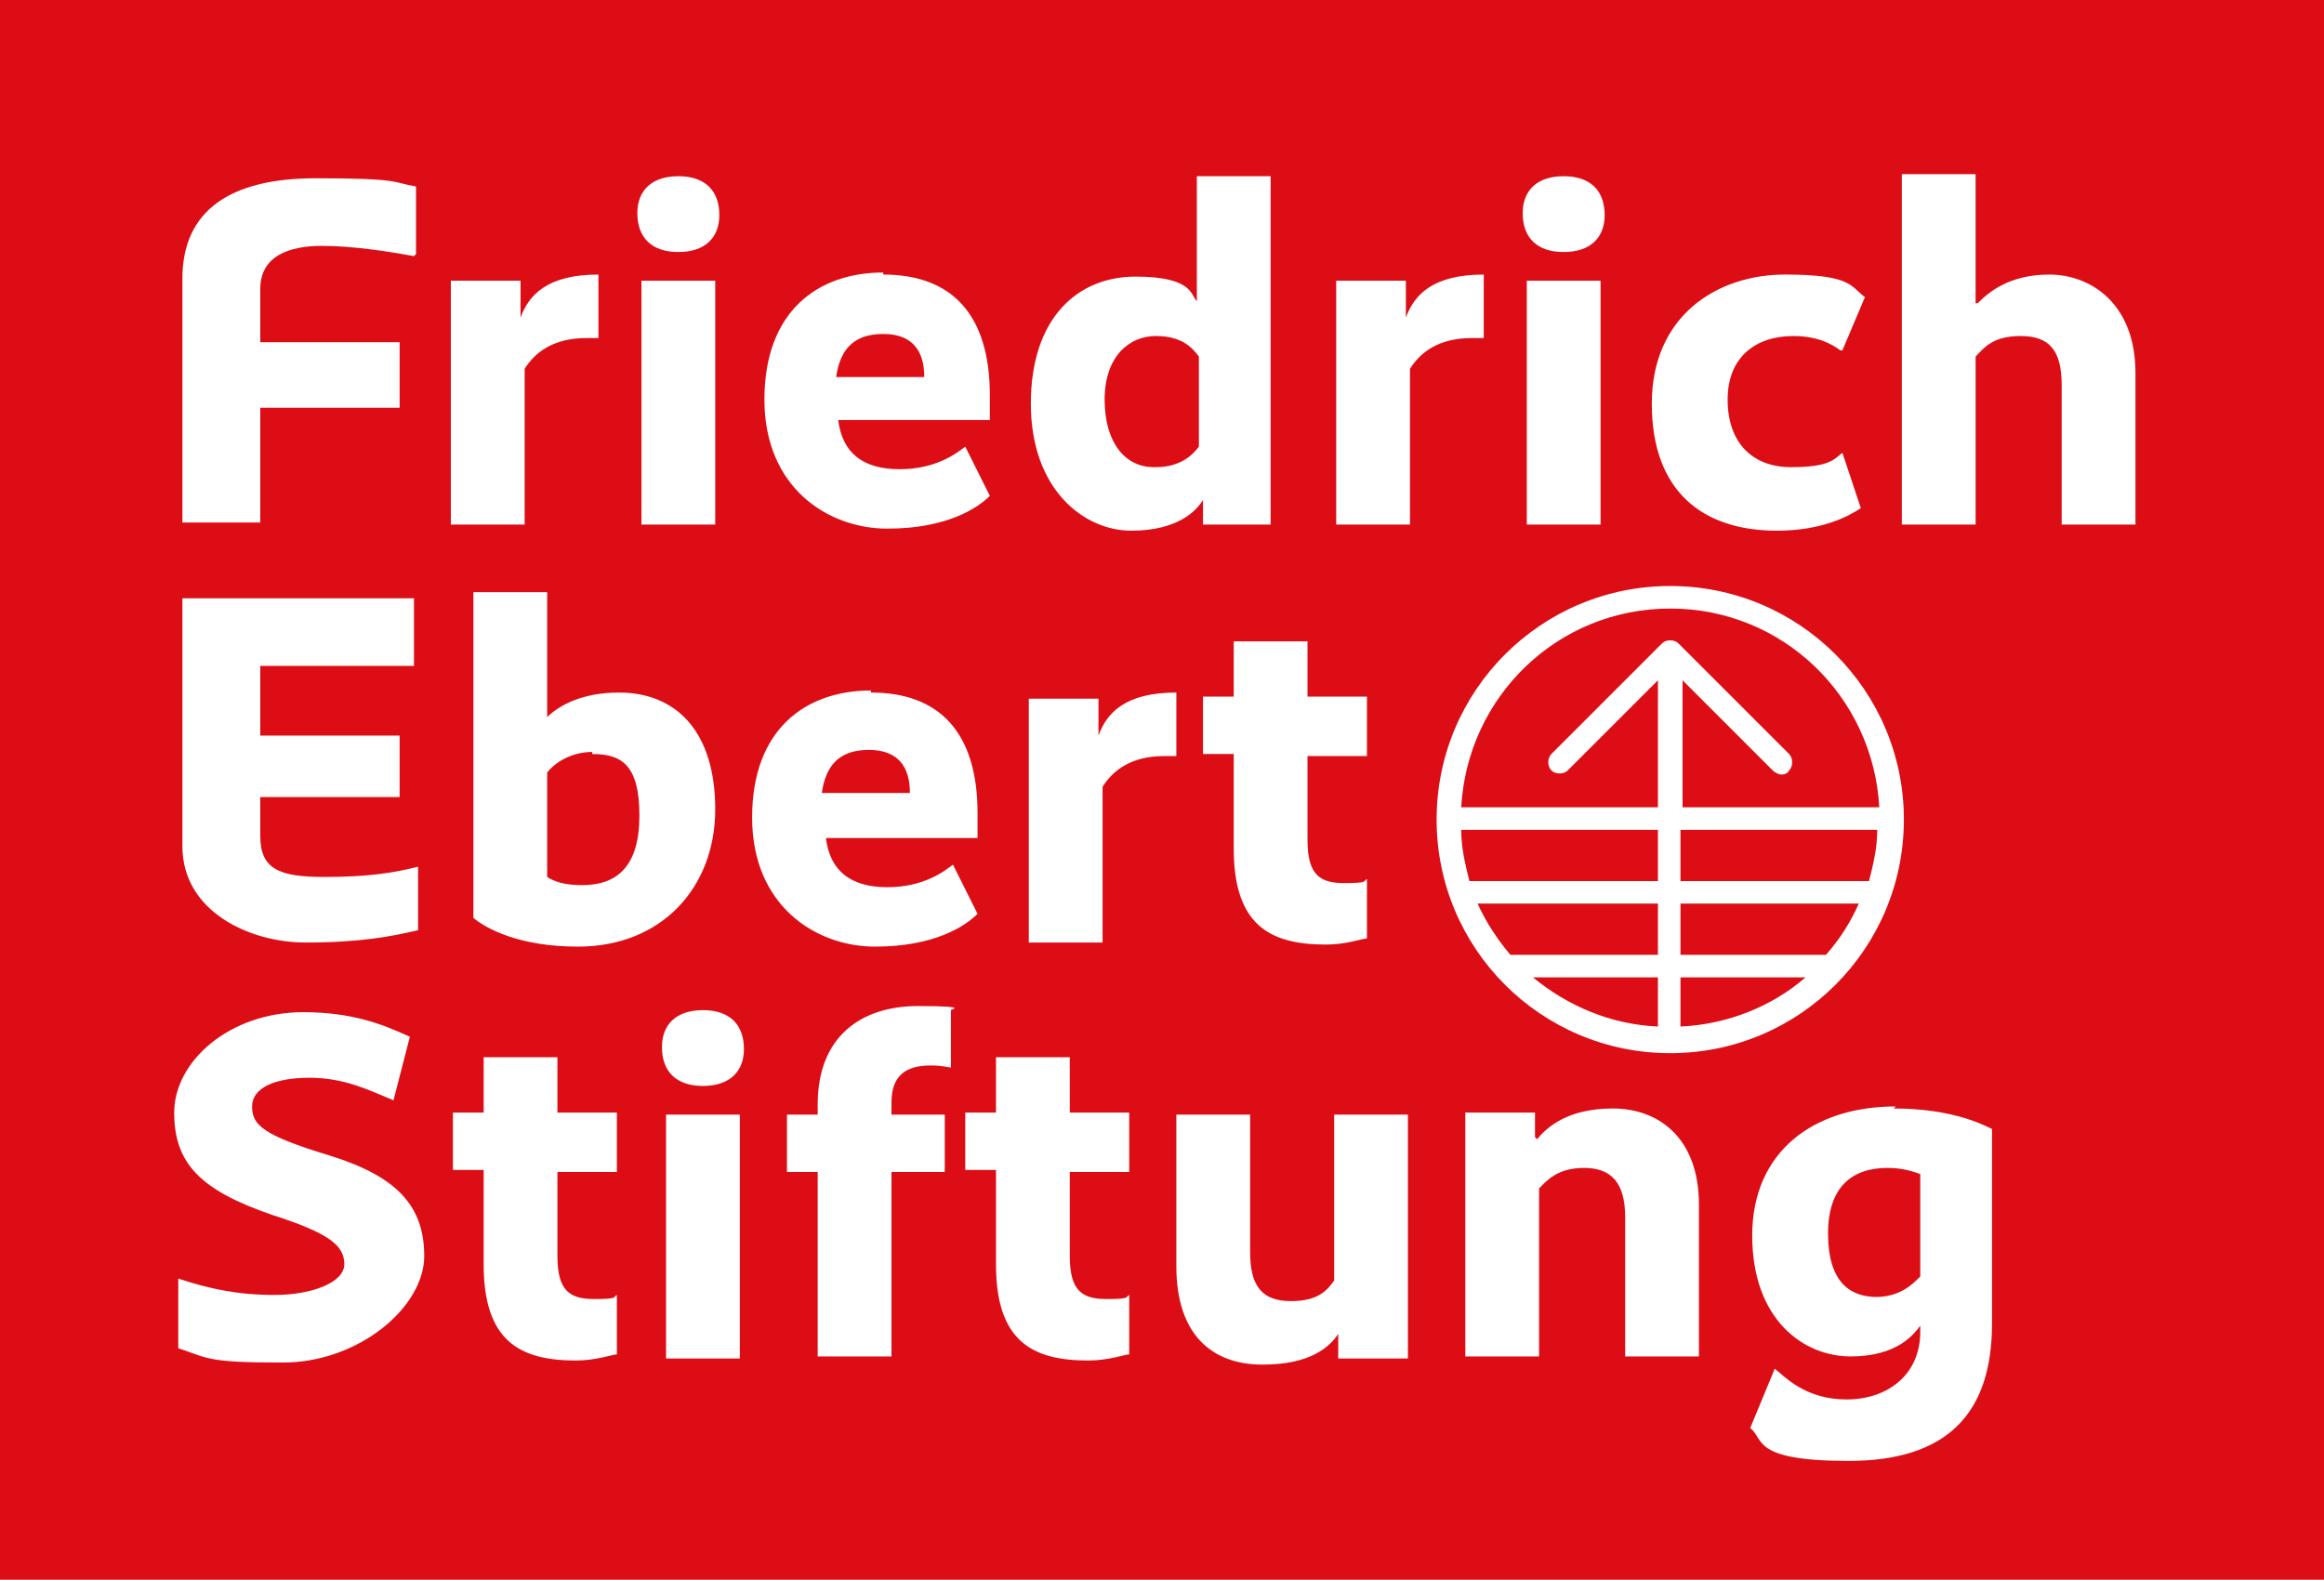 <?xml version="1.0" encoding="UTF-8"?>
<svg id="Dachmarke" xmlns="http://www.w3.org/2000/svg" version="1.1" viewBox="0 0 113.4 77.1">
  <!-- Generator: Adobe Illustrator 30.0.0, SVG Export Plug-In . SVG Version: 2.1.1 Build 123)  -->
  <defs>
    <style>
      .st0 {
        fill: #fff;
      }

      .st1 {
        fill: #dc0d15;
      }
    </style>
  </defs>
  <rect class="st1" x="0" y="0" width="113.4" height="77.1"/>
  <path class="st0" d="M20.2,12.5c-1.1-.2-2.9-.5-4.5-.5s-3,.5-3,2.1v2.6h6.8v3.2h-6.8v5.6h-3.8v-11.9c0-3.3,2.3-4.9,6.5-4.9s3.7.2,4.9.4v3.3ZM29.2,16.5c-.1,0-.4,0-.6,0-1.6,0-2.5.7-3,1.5v7.6h-3.6v-11.9h3.4v1.8h0c.4-1.1,1.3-2.1,3.8-2.1v3.1ZM43.1,13.4c3.3,0,5.2,1.9,5.2,5.9v1.2h-7.4c.2,1.6,1.2,2.4,3,2.4s2.8-.8,3.2-1.1l1.2,2.4c-.6.6-2.1,1.6-5,1.6s-6-2-6-6.3,2.6-6.2,5.8-6.2ZM40.9,18.4h4.2c0-1.3-.6-2.1-2-2.1s-2.1.7-2.3,2.1ZM62.1,25.6h-3.4v-1.2h0c-.3.5-1.2,1.5-3.5,1.5s-4.9-2-4.9-6.2,2.3-6.2,5.1-6.2,2.7.9,3,1.2h0v-6.1h3.6v17ZM56.4,22.8c1.2,0,1.8-.6,2.1-1v-4.4c-.3-.4-.8-1-2.1-1s-2.5,1-2.5,3.1,1,3.3,2.4,3.3ZM72.4,16.5c-.1,0-.4,0-.6,0-1.6,0-2.5.7-3,1.5v7.6h-3.6v-11.9h3.4v1.8h0c.4-1.1,1.3-2.1,3.8-2.1v3.1ZM89.8,17.1c-.4-.3-1.1-.7-2.3-.7-1.8,0-3.2,1-3.2,3.1s1.2,3.3,3.1,3.3,2.1-.4,2.5-.7l.9,2.7c-.6.4-1.9,1.1-4.1,1.1-3.6,0-6.1-1.9-6.1-6.2s3.2-6.3,6.5-6.3,3.2.6,3.9,1.1l-1.1,2.6ZM96.5,14.8h0c.5-.5,1.5-1.4,3.5-1.4s4.2,1.4,4.2,4.8v7.4h-3.6v-6.8c0-1.7-.6-2.4-2-2.4s-1.8.6-2.2,1v8.2h-3.6V8.5h3.6v6.3ZM20.2,32.5h-7.5v3.4h6.8v3h-6.8v1.9c0,1.6.9,2,3.1,2s3.4-.2,4.6-.5v3.1c-1.3.3-2.8.6-5.5.6s-6-1.5-6-4.7v-12.1h11.3v3.2ZM28.2,46.2c-2.9,0-4.5-.9-5.1-1.4v-15.9h3.6v6.1h0c.5-.5,1.6-1.2,3.5-1.2,2.8,0,4.7,1.9,4.7,5.7s-2.6,6.7-6.7,6.7ZM28.9,36.7c-1.1,0-1.9.6-2.2,1v5.1c.3.2.8.4,1.7.4,1.7,0,2.8-.9,2.8-3.4s-.9-3-2.3-3ZM42.5,33.8c3.3,0,5.2,1.9,5.2,5.9v1.2h-7.4c.2,1.6,1.2,2.4,3,2.4s2.8-.8,3.2-1.1l1.2,2.4c-.6.6-2.1,1.6-5,1.6s-6-2-6-6.3,2.6-6.2,5.8-6.2ZM40.2,38.7h4.2c0-1.3-.6-2.1-2-2.1s-2.1.7-2.3,2.1ZM57.4,36.9c-.1,0-.4,0-.6,0-1.6,0-2.5.7-3,1.5v7.6h-3.6v-11.9h3.4v1.8h0c.4-1.1,1.3-2.1,3.8-2.1v3.1ZM66.7,36.9h-2.9v4.1c0,1.7.6,2.1,1.8,2.1s.9-.1,1.1-.2v2.9c-.2,0-1,.3-2,.3-2.8,0-4.5-1-4.5-4.7v-4.6h-1.5v-2.8h1.5v-2.7h3.6v2.7h2.9v2.8ZM14.8,49.4c2.4,0,3.9.6,5.2,1.2l-.8,3.1c-1.2-.5-2.4-1.1-4.1-1.1s-2.8.5-2.8,1.4.5,1.4,3.8,2.4c3.2,1,4.6,2.4,4.6,4.9s-3.2,5.2-6.9,5.2-3.6-.2-5.1-.7v-3.4c1.5.5,2.9.8,4.7.8s3.4-.6,3.4-1.5-.7-1.5-3.5-2.4c-3.5-1.2-4.8-2.5-4.8-5s2.7-4.9,6.3-4.9ZM30.1,57.2h-2.9v4.1c0,1.7.6,2.1,1.8,2.1s.9-.1,1.1-.2v2.9c-.2,0-1,.3-2,.3-2.8,0-4.5-1-4.5-4.7v-4.6h-1.5v-2.8h1.5v-2.7h3.6v2.7h2.9v2.8ZM46.1,57.2h-2.6v9h-3.6v-9h-1.5v-2.8h1.5v-.5c0-3.3,2.1-4.8,4.9-4.8s1.4.2,1.6.2v2.8c-.1,0-.4-.1-1-.1-1.2,0-1.9.5-1.9,1.8v.6h2.6v2.8ZM55.1,57.2h-2.9v4.1c0,1.7.6,2.1,1.8,2.1s.9-.1,1.1-.2v2.9c-.2,0-1,.3-2,.3-2.8,0-4.5-1-4.5-4.7v-4.6h-1.5v-2.8h1.5v-2.7h3.6v2.7h2.9v2.8ZM68.7,66.3h-3.4v-1.2h0c-.4.6-1.3,1.5-3.7,1.5s-4.2-1.4-4.2-4.8v-7.4h3.6v6.7c0,1.7.6,2.4,2,2.4s1.8-.6,2.1-1v-8.1h3.6v11.9ZM75,55.6h0c.5-.6,1.5-1.5,3.7-1.5s4.2,1.4,4.2,4.7v7.4h-3.6v-6.8c0-1.7-.7-2.4-2-2.4s-1.8.6-2.2,1v8.2h-3.6v-11.9h3.4v1.2ZM92.4,54.1c2.7,0,4.2.7,4.8,1v9.5c0,4.4-2.2,6.7-7,6.7s-4.1-1.1-4.8-1.6l1.2-2.9c.5.4,1.5,1.5,3.5,1.5s3.6-1.2,3.6-3.3v-.3h0c-.3.4-1.1,1.5-3.4,1.5s-4.8-1.8-4.8-5.9,3-6.3,7-6.3ZM91.5,63.3c1.2,0,1.8-.6,2.2-1v-5c-.3-.1-.8-.3-1.6-.3-1.7,0-2.9.9-2.9,3.2s1,3.1,2.4,3.1ZM33.1,12.3c1.3,0,2-.7,2-1.8h0c0-1.2-.7-1.9-2-1.9s-2,.7-2,1.8h0c0,1.2.7,1.9,2,1.9ZM31.3,25.6h3.6v-11.9h-3.6v11.9ZM76.3,12.3c1.3,0,2-.7,2-1.8h0c0-1.2-.7-1.9-2-1.9s-2,.7-2,1.8h0c0,1.2.7,1.9,2,1.9ZM74.5,25.6h3.6v-11.9h-3.6v11.9ZM34.3,53c1.3,0,2-.7,2-1.8h0c0-1.2-.7-1.9-2-1.9s-2,.7-2,1.8h0c0,1.2.7,1.9,2,1.9ZM32.5,66.3h3.6v-11.9h-3.6v11.9Z"/>
  <path class="st0" d="M81.5,28.6c-6.3,0-11.4,5.1-11.4,11.4s5.1,11.4,11.4,11.4,11.4-5.1,11.4-11.4-5.1-11.4-11.4-11.4ZM71.3,40.5h9.6v2.5h-9.2c-.2-.8-.4-1.6-.4-2.5ZM80.9,44.1v2.5h-7.2c-.6-.7-1.2-1.6-1.6-2.5h8.7ZM80.9,47.7v2.4c-2.3-.1-4.4-1-6.1-2.4h6.1ZM82,47.7h6.1c-1.6,1.4-3.8,2.3-6.1,2.4v-2.4ZM82,46.6v-2.5h8.7c-.4.9-.9,1.7-1.6,2.5h-7.2ZM82,43v-2.5h9.6c0,.9-.2,1.7-.4,2.5h-9.2ZM81.5,29.7c5.5,0,9.9,4.3,10.2,9.7h-9.6v-6.2l4.4,4.4c.1.1.3.2.4.2s.3,0,.4-.2c.2-.2.2-.6,0-.8l-5.4-5.4c-.2-.2-.6-.2-.8,0l-5.4,5.4c-.2.2-.2.6,0,.8.2.2.6.2.8,0l4.4-4.4v6.2h-9.6c.3-5.4,4.7-9.7,10.2-9.7Z"/>
</svg>
